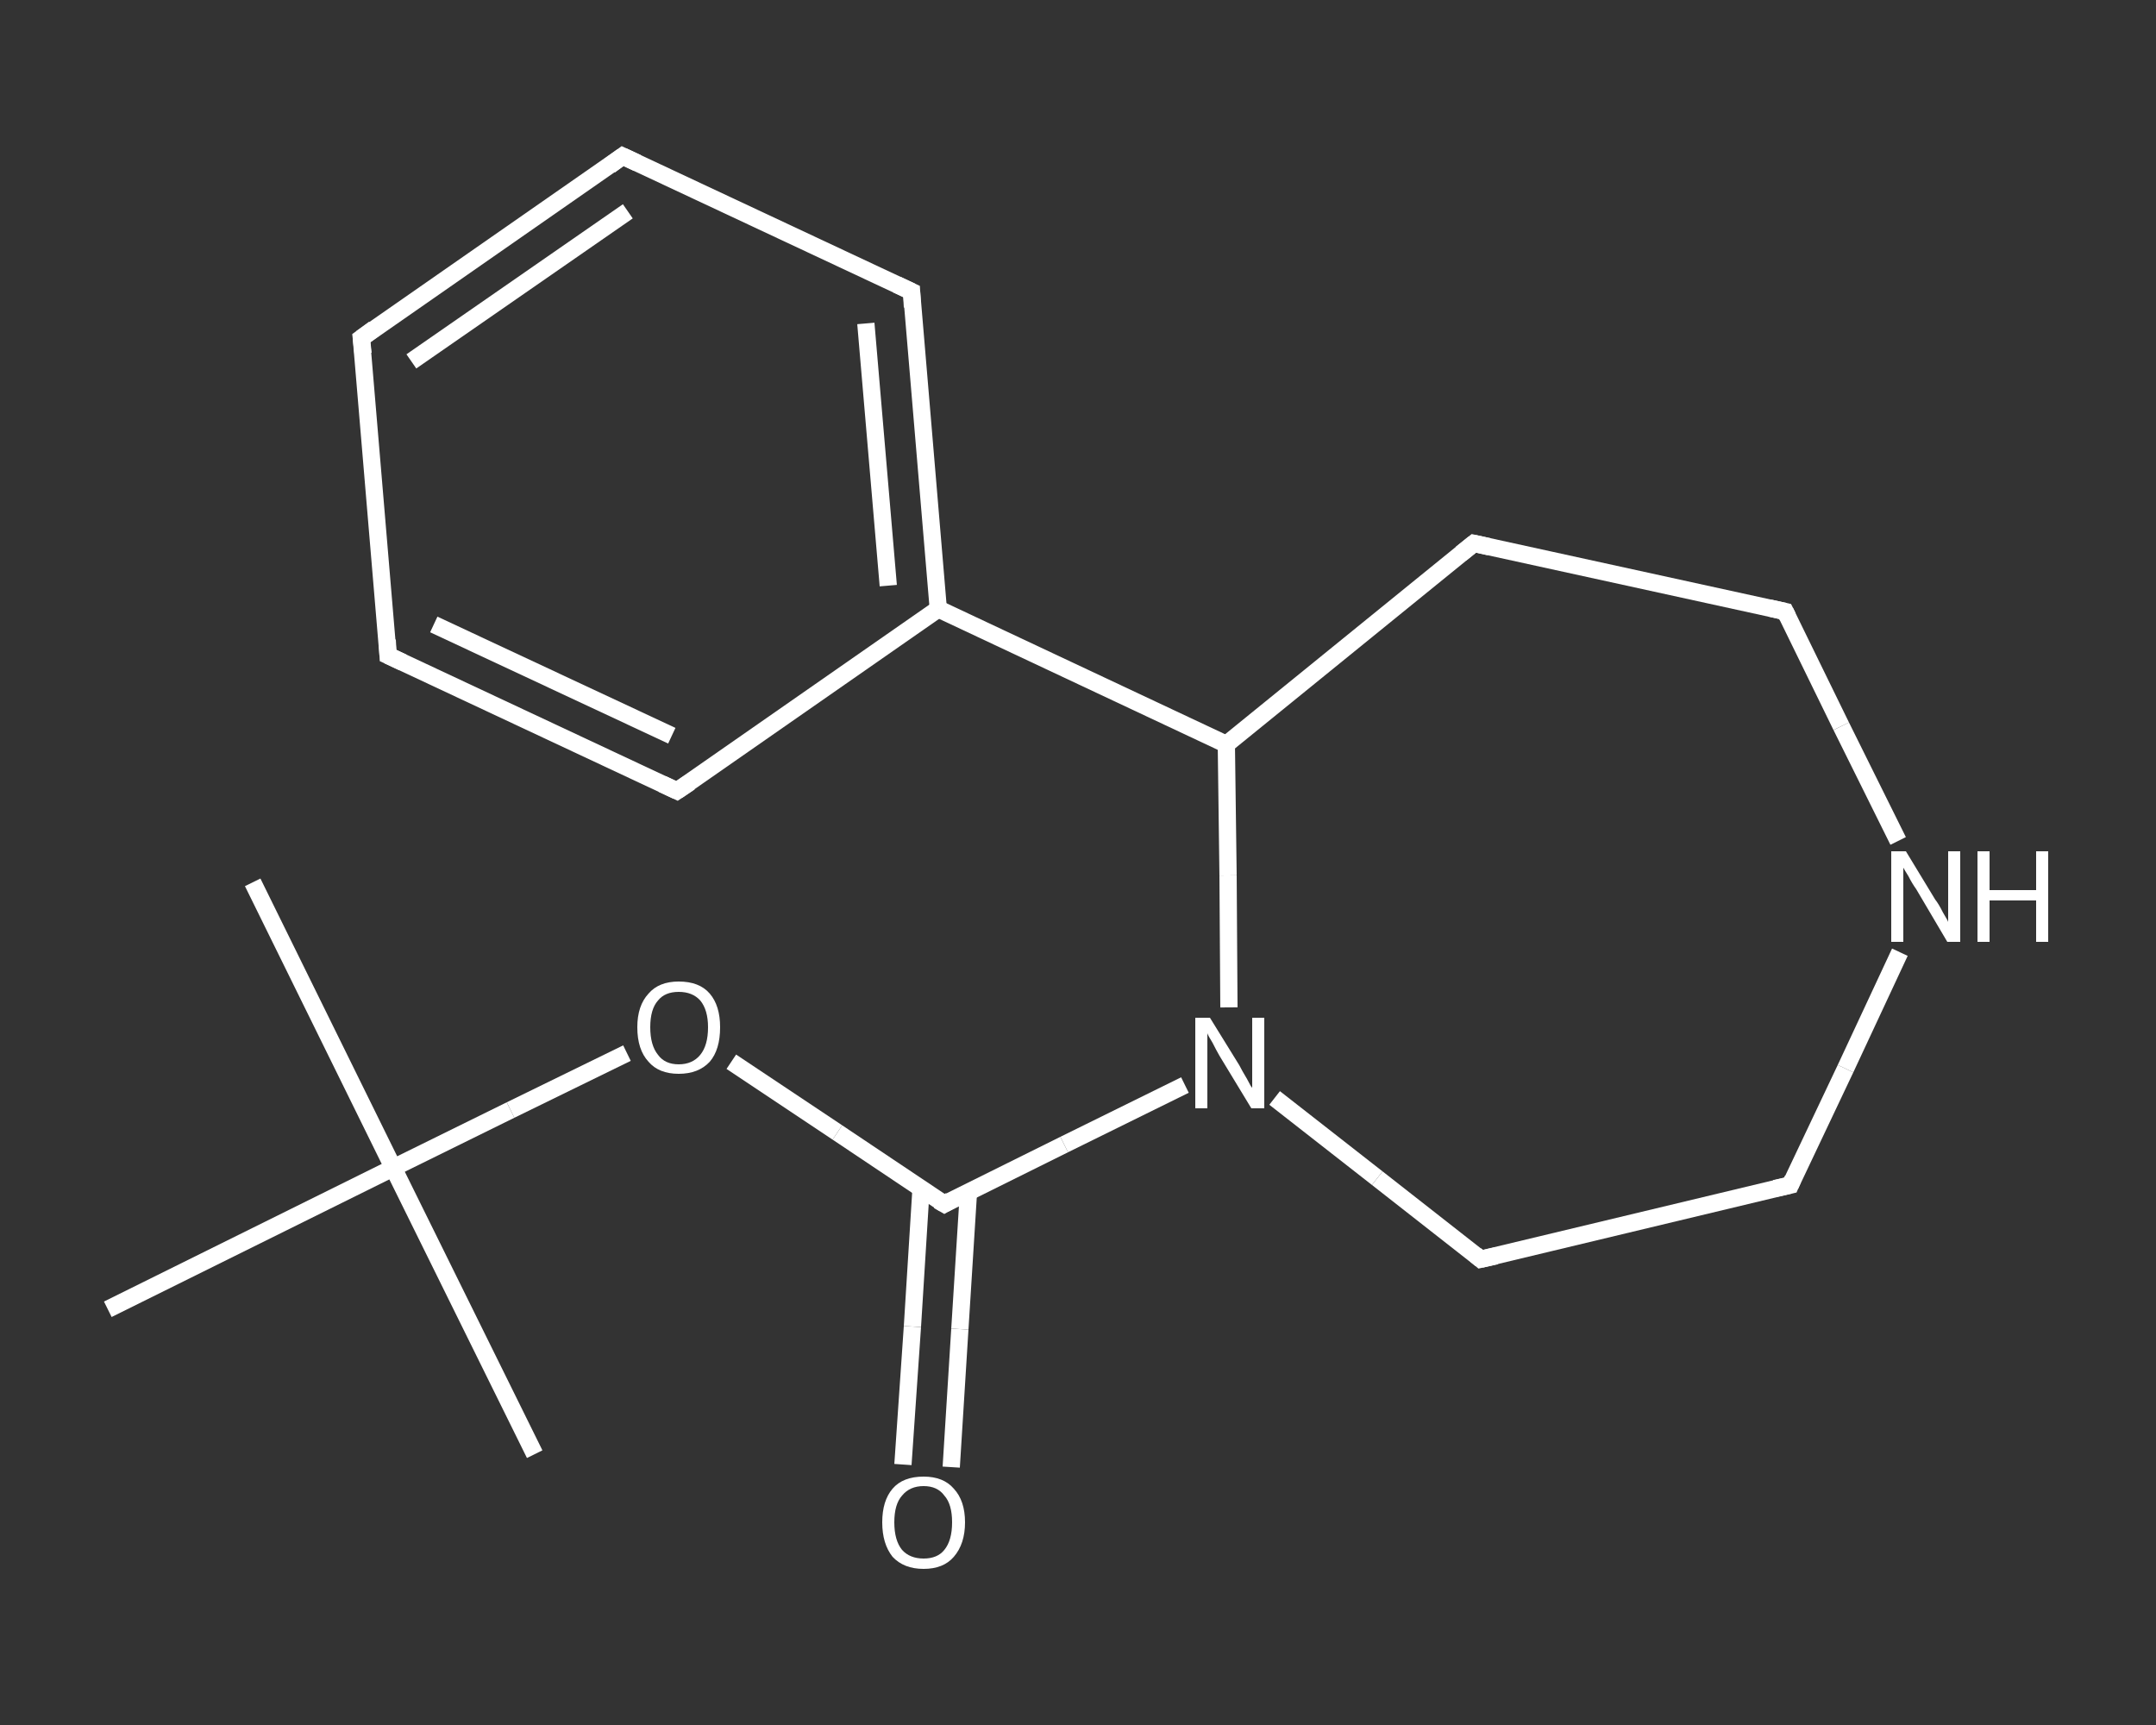 <?xml version='1.0' encoding='iso-8859-1'?>
<svg version='1.1' baseProfile='full'
              xmlns='http://www.w3.org/2000/svg'
                      xmlns:rdkit='http://www.rdkit.org/xml'
                      xmlns:xlink='http://www.w3.org/1999/xlink'
                  xml:space='preserve'
width='250px' height='200px' viewBox='0 0 250 200'>
<rect x="0" y="0" width="250" height="200" fill="#333333" stroke="none"/>
<!-- END OF HEADER -->
<rect style='opacity:1.0;fill:transparent;stroke:none' width='250.0' height='200.0' x='0.0' y='0.0'> </rect>
<path class='bond-0 atom-0 atom-1' d='M 29.3,102.3 L 45.6,135.4' style='fill:none;fill-rule:evenodd;stroke:#FFFFFF;stroke-width:2.0px;stroke-linecap:butt;stroke-linejoin:miter;stroke-opacity:1' />
<path class='bond-1 atom-1 atom-2' d='M 45.6,135.4 L 62.0,168.6' style='fill:none;fill-rule:evenodd;stroke:#FFFFFF;stroke-width:2.0px;stroke-linecap:butt;stroke-linejoin:miter;stroke-opacity:1' />
<path class='bond-2 atom-1 atom-3' d='M 45.6,135.4 L 12.5,151.8' style='fill:none;fill-rule:evenodd;stroke:#FFFFFF;stroke-width:2.0px;stroke-linecap:butt;stroke-linejoin:miter;stroke-opacity:1' />
<path class='bond-3 atom-1 atom-4' d='M 45.6,135.4 L 59.2,128.7' style='fill:none;fill-rule:evenodd;stroke:#FFFFFF;stroke-width:2.0px;stroke-linecap:butt;stroke-linejoin:miter;stroke-opacity:1' />
<path class='bond-3 atom-1 atom-4' d='M 59.2,128.7 L 72.7,122.1' style='fill:none;fill-rule:evenodd;stroke:#FFFFFF;stroke-width:2.0px;stroke-linecap:butt;stroke-linejoin:miter;stroke-opacity:1' />
<path class='bond-4 atom-4 atom-5' d='M 84.8,123.1 L 97.1,131.3' style='fill:none;fill-rule:evenodd;stroke:#FFFFFF;stroke-width:2.0px;stroke-linecap:butt;stroke-linejoin:miter;stroke-opacity:1' />
<path class='bond-4 atom-4 atom-5' d='M 97.1,131.3 L 109.5,139.6' style='fill:none;fill-rule:evenodd;stroke:#FFFFFF;stroke-width:2.0px;stroke-linecap:butt;stroke-linejoin:miter;stroke-opacity:1' />
<path class='bond-5 atom-5 atom-6' d='M 106.8,137.8 L 105.8,153.8' style='fill:none;fill-rule:evenodd;stroke:#FFFFFF;stroke-width:2.0px;stroke-linecap:butt;stroke-linejoin:miter;stroke-opacity:1' />
<path class='bond-5 atom-5 atom-6' d='M 105.8,153.8 L 104.7,169.8' style='fill:none;fill-rule:evenodd;stroke:#FFFFFF;stroke-width:2.0px;stroke-linecap:butt;stroke-linejoin:miter;stroke-opacity:1' />
<path class='bond-5 atom-5 atom-6' d='M 112.3,138.2 L 111.3,154.1' style='fill:none;fill-rule:evenodd;stroke:#FFFFFF;stroke-width:2.0px;stroke-linecap:butt;stroke-linejoin:miter;stroke-opacity:1' />
<path class='bond-5 atom-5 atom-6' d='M 111.3,154.1 L 110.3,170.1' style='fill:none;fill-rule:evenodd;stroke:#FFFFFF;stroke-width:2.0px;stroke-linecap:butt;stroke-linejoin:miter;stroke-opacity:1' />
<path class='bond-6 atom-5 atom-7' d='M 109.5,139.6 L 123.4,132.7' style='fill:none;fill-rule:evenodd;stroke:#FFFFFF;stroke-width:2.0px;stroke-linecap:butt;stroke-linejoin:miter;stroke-opacity:1' />
<path class='bond-6 atom-5 atom-7' d='M 123.4,132.7 L 137.4,125.8' style='fill:none;fill-rule:evenodd;stroke:#FFFFFF;stroke-width:2.0px;stroke-linecap:butt;stroke-linejoin:miter;stroke-opacity:1' />
<path class='bond-7 atom-7 atom-8' d='M 147.8,127.3 L 159.7,136.6' style='fill:none;fill-rule:evenodd;stroke:#FFFFFF;stroke-width:2.0px;stroke-linecap:butt;stroke-linejoin:miter;stroke-opacity:1' />
<path class='bond-7 atom-7 atom-8' d='M 159.7,136.6 L 171.7,146.0' style='fill:none;fill-rule:evenodd;stroke:#FFFFFF;stroke-width:2.0px;stroke-linecap:butt;stroke-linejoin:miter;stroke-opacity:1' />
<path class='bond-8 atom-8 atom-9' d='M 171.7,146.0 L 207.6,137.4' style='fill:none;fill-rule:evenodd;stroke:#FFFFFF;stroke-width:2.0px;stroke-linecap:butt;stroke-linejoin:miter;stroke-opacity:1' />
<path class='bond-9 atom-9 atom-10' d='M 207.6,137.4 L 214.0,123.9' style='fill:none;fill-rule:evenodd;stroke:#FFFFFF;stroke-width:2.0px;stroke-linecap:butt;stroke-linejoin:miter;stroke-opacity:1' />
<path class='bond-9 atom-9 atom-10' d='M 214.0,123.9 L 220.3,110.4' style='fill:none;fill-rule:evenodd;stroke:#FFFFFF;stroke-width:2.0px;stroke-linecap:butt;stroke-linejoin:miter;stroke-opacity:1' />
<path class='bond-10 atom-10 atom-11' d='M 220.1,97.5 L 213.5,84.2' style='fill:none;fill-rule:evenodd;stroke:#FFFFFF;stroke-width:2.0px;stroke-linecap:butt;stroke-linejoin:miter;stroke-opacity:1' />
<path class='bond-10 atom-10 atom-11' d='M 213.5,84.2 L 207.0,70.9' style='fill:none;fill-rule:evenodd;stroke:#FFFFFF;stroke-width:2.0px;stroke-linecap:butt;stroke-linejoin:miter;stroke-opacity:1' />
<path class='bond-11 atom-11 atom-12' d='M 207.0,70.9 L 170.9,63.0' style='fill:none;fill-rule:evenodd;stroke:#FFFFFF;stroke-width:2.0px;stroke-linecap:butt;stroke-linejoin:miter;stroke-opacity:1' />
<path class='bond-12 atom-12 atom-13' d='M 170.9,63.0 L 142.2,86.3' style='fill:none;fill-rule:evenodd;stroke:#FFFFFF;stroke-width:2.0px;stroke-linecap:butt;stroke-linejoin:miter;stroke-opacity:1' />
<path class='bond-13 atom-13 atom-14' d='M 142.2,86.3 L 108.8,70.6' style='fill:none;fill-rule:evenodd;stroke:#FFFFFF;stroke-width:2.0px;stroke-linecap:butt;stroke-linejoin:miter;stroke-opacity:1' />
<path class='bond-14 atom-14 atom-15' d='M 108.8,70.6 L 105.7,33.8' style='fill:none;fill-rule:evenodd;stroke:#FFFFFF;stroke-width:2.0px;stroke-linecap:butt;stroke-linejoin:miter;stroke-opacity:1' />
<path class='bond-14 atom-14 atom-15' d='M 103.0,67.9 L 100.4,37.5' style='fill:none;fill-rule:evenodd;stroke:#FFFFFF;stroke-width:2.0px;stroke-linecap:butt;stroke-linejoin:miter;stroke-opacity:1' />
<path class='bond-15 atom-15 atom-16' d='M 105.7,33.8 L 72.2,18.1' style='fill:none;fill-rule:evenodd;stroke:#FFFFFF;stroke-width:2.0px;stroke-linecap:butt;stroke-linejoin:miter;stroke-opacity:1' />
<path class='bond-16 atom-16 atom-17' d='M 72.2,18.1 L 41.9,39.2' style='fill:none;fill-rule:evenodd;stroke:#FFFFFF;stroke-width:2.0px;stroke-linecap:butt;stroke-linejoin:miter;stroke-opacity:1' />
<path class='bond-16 atom-16 atom-17' d='M 72.8,24.5 L 47.7,41.9' style='fill:none;fill-rule:evenodd;stroke:#FFFFFF;stroke-width:2.0px;stroke-linecap:butt;stroke-linejoin:miter;stroke-opacity:1' />
<path class='bond-17 atom-17 atom-18' d='M 41.9,39.2 L 45.0,76.0' style='fill:none;fill-rule:evenodd;stroke:#FFFFFF;stroke-width:2.0px;stroke-linecap:butt;stroke-linejoin:miter;stroke-opacity:1' />
<path class='bond-18 atom-18 atom-19' d='M 45.0,76.0 L 78.5,91.7' style='fill:none;fill-rule:evenodd;stroke:#FFFFFF;stroke-width:2.0px;stroke-linecap:butt;stroke-linejoin:miter;stroke-opacity:1' />
<path class='bond-18 atom-18 atom-19' d='M 50.3,72.4 L 77.9,85.3' style='fill:none;fill-rule:evenodd;stroke:#FFFFFF;stroke-width:2.0px;stroke-linecap:butt;stroke-linejoin:miter;stroke-opacity:1' />
<path class='bond-19 atom-13 atom-7' d='M 142.2,86.3 L 142.4,101.5' style='fill:none;fill-rule:evenodd;stroke:#FFFFFF;stroke-width:2.0px;stroke-linecap:butt;stroke-linejoin:miter;stroke-opacity:1' />
<path class='bond-19 atom-13 atom-7' d='M 142.4,101.5 L 142.5,116.8' style='fill:none;fill-rule:evenodd;stroke:#FFFFFF;stroke-width:2.0px;stroke-linecap:butt;stroke-linejoin:miter;stroke-opacity:1' />
<path class='bond-20 atom-19 atom-14' d='M 78.5,91.7 L 108.8,70.6' style='fill:none;fill-rule:evenodd;stroke:#FFFFFF;stroke-width:2.0px;stroke-linecap:butt;stroke-linejoin:miter;stroke-opacity:1' />
<path d='M 108.8,139.2 L 109.5,139.6 L 110.2,139.2' style='fill:none;stroke:#FFFFFF;stroke-width:2.0px;stroke-linecap:butt;stroke-linejoin:miter;stroke-opacity:1;' />
<path d='M 171.1,145.5 L 171.7,146.0 L 173.5,145.6' style='fill:none;stroke:#FFFFFF;stroke-width:2.0px;stroke-linecap:butt;stroke-linejoin:miter;stroke-opacity:1;' />
<path d='M 205.8,137.8 L 207.6,137.4 L 207.9,136.7' style='fill:none;stroke:#FFFFFF;stroke-width:2.0px;stroke-linecap:butt;stroke-linejoin:miter;stroke-opacity:1;' />
<path d='M 207.3,71.5 L 207.0,70.9 L 205.2,70.5' style='fill:none;stroke:#FFFFFF;stroke-width:2.0px;stroke-linecap:butt;stroke-linejoin:miter;stroke-opacity:1;' />
<path d='M 172.7,63.4 L 170.9,63.0 L 169.4,64.2' style='fill:none;stroke:#FFFFFF;stroke-width:2.0px;stroke-linecap:butt;stroke-linejoin:miter;stroke-opacity:1;' />
<path d='M 105.8,35.6 L 105.7,33.8 L 104.0,33.0' style='fill:none;stroke:#FFFFFF;stroke-width:2.0px;stroke-linecap:butt;stroke-linejoin:miter;stroke-opacity:1;' />
<path d='M 73.9,18.9 L 72.2,18.1 L 70.7,19.2' style='fill:none;stroke:#FFFFFF;stroke-width:2.0px;stroke-linecap:butt;stroke-linejoin:miter;stroke-opacity:1;' />
<path d='M 43.4,38.1 L 41.9,39.2 L 42.1,41.0' style='fill:none;stroke:#FFFFFF;stroke-width:2.0px;stroke-linecap:butt;stroke-linejoin:miter;stroke-opacity:1;' />
<path d='M 44.9,74.2 L 45.0,76.0 L 46.7,76.8' style='fill:none;stroke:#FFFFFF;stroke-width:2.0px;stroke-linecap:butt;stroke-linejoin:miter;stroke-opacity:1;' />
<path d='M 76.8,90.9 L 78.5,91.7 L 80.0,90.7' style='fill:none;stroke:#FFFFFF;stroke-width:2.0px;stroke-linecap:butt;stroke-linejoin:miter;stroke-opacity:1;' />
<path class='atom-4' d='M 73.9 119.1
Q 73.9 116.6, 75.2 115.2
Q 76.4 113.8, 78.7 113.8
Q 81.1 113.8, 82.3 115.2
Q 83.5 116.6, 83.5 119.1
Q 83.5 121.7, 82.3 123.1
Q 81.0 124.5, 78.7 124.5
Q 76.4 124.5, 75.2 123.1
Q 73.9 121.7, 73.9 119.1
M 78.7 123.4
Q 80.3 123.4, 81.2 122.3
Q 82.1 121.2, 82.1 119.1
Q 82.1 117.1, 81.2 116.0
Q 80.3 115.0, 78.7 115.0
Q 77.1 115.0, 76.3 116.0
Q 75.4 117.0, 75.4 119.1
Q 75.4 121.2, 76.3 122.3
Q 77.1 123.4, 78.7 123.4
' fill='#FFFFFF'/>
<path class='atom-6' d='M 102.3 176.5
Q 102.3 174.0, 103.5 172.6
Q 104.7 171.2, 107.1 171.2
Q 109.4 171.2, 110.6 172.6
Q 111.9 174.0, 111.9 176.5
Q 111.9 179.0, 110.6 180.5
Q 109.4 181.9, 107.1 181.9
Q 104.8 181.9, 103.5 180.5
Q 102.3 179.0, 102.3 176.5
M 107.1 180.7
Q 108.7 180.7, 109.5 179.7
Q 110.4 178.6, 110.4 176.5
Q 110.4 174.4, 109.5 173.4
Q 108.7 172.3, 107.1 172.3
Q 105.5 172.3, 104.6 173.4
Q 103.7 174.4, 103.7 176.5
Q 103.7 178.6, 104.6 179.7
Q 105.5 180.7, 107.1 180.7
' fill='#FFFFFF'/>
<path class='atom-7' d='M 140.3 118.0
L 143.7 123.5
Q 144.0 124.1, 144.6 125.1
Q 145.1 126.1, 145.2 126.1
L 145.2 118.0
L 146.6 118.0
L 146.6 128.5
L 145.1 128.5
L 141.4 122.4
Q 141.0 121.7, 140.6 120.9
Q 140.1 120.1, 140.0 119.8
L 140.0 128.5
L 138.6 128.5
L 138.6 118.0
L 140.3 118.0
' fill='#FFFFFF'/>
<path class='atom-10' d='M 221.0 98.7
L 224.4 104.3
Q 224.8 104.8, 225.3 105.8
Q 225.9 106.8, 225.9 106.9
L 225.9 98.7
L 227.3 98.7
L 227.3 109.2
L 225.8 109.2
L 222.2 103.1
Q 221.7 102.4, 221.3 101.6
Q 220.8 100.8, 220.7 100.6
L 220.7 109.2
L 219.3 109.2
L 219.3 98.7
L 221.0 98.7
' fill='#FFFFFF'/>
<path class='atom-10' d='M 229.3 98.7
L 230.7 98.7
L 230.7 103.2
L 236.1 103.2
L 236.1 98.7
L 237.5 98.7
L 237.5 109.2
L 236.1 109.2
L 236.1 104.4
L 230.7 104.4
L 230.7 109.2
L 229.3 109.2
L 229.3 98.7
' fill='#FFFFFF'/>
</svg>
